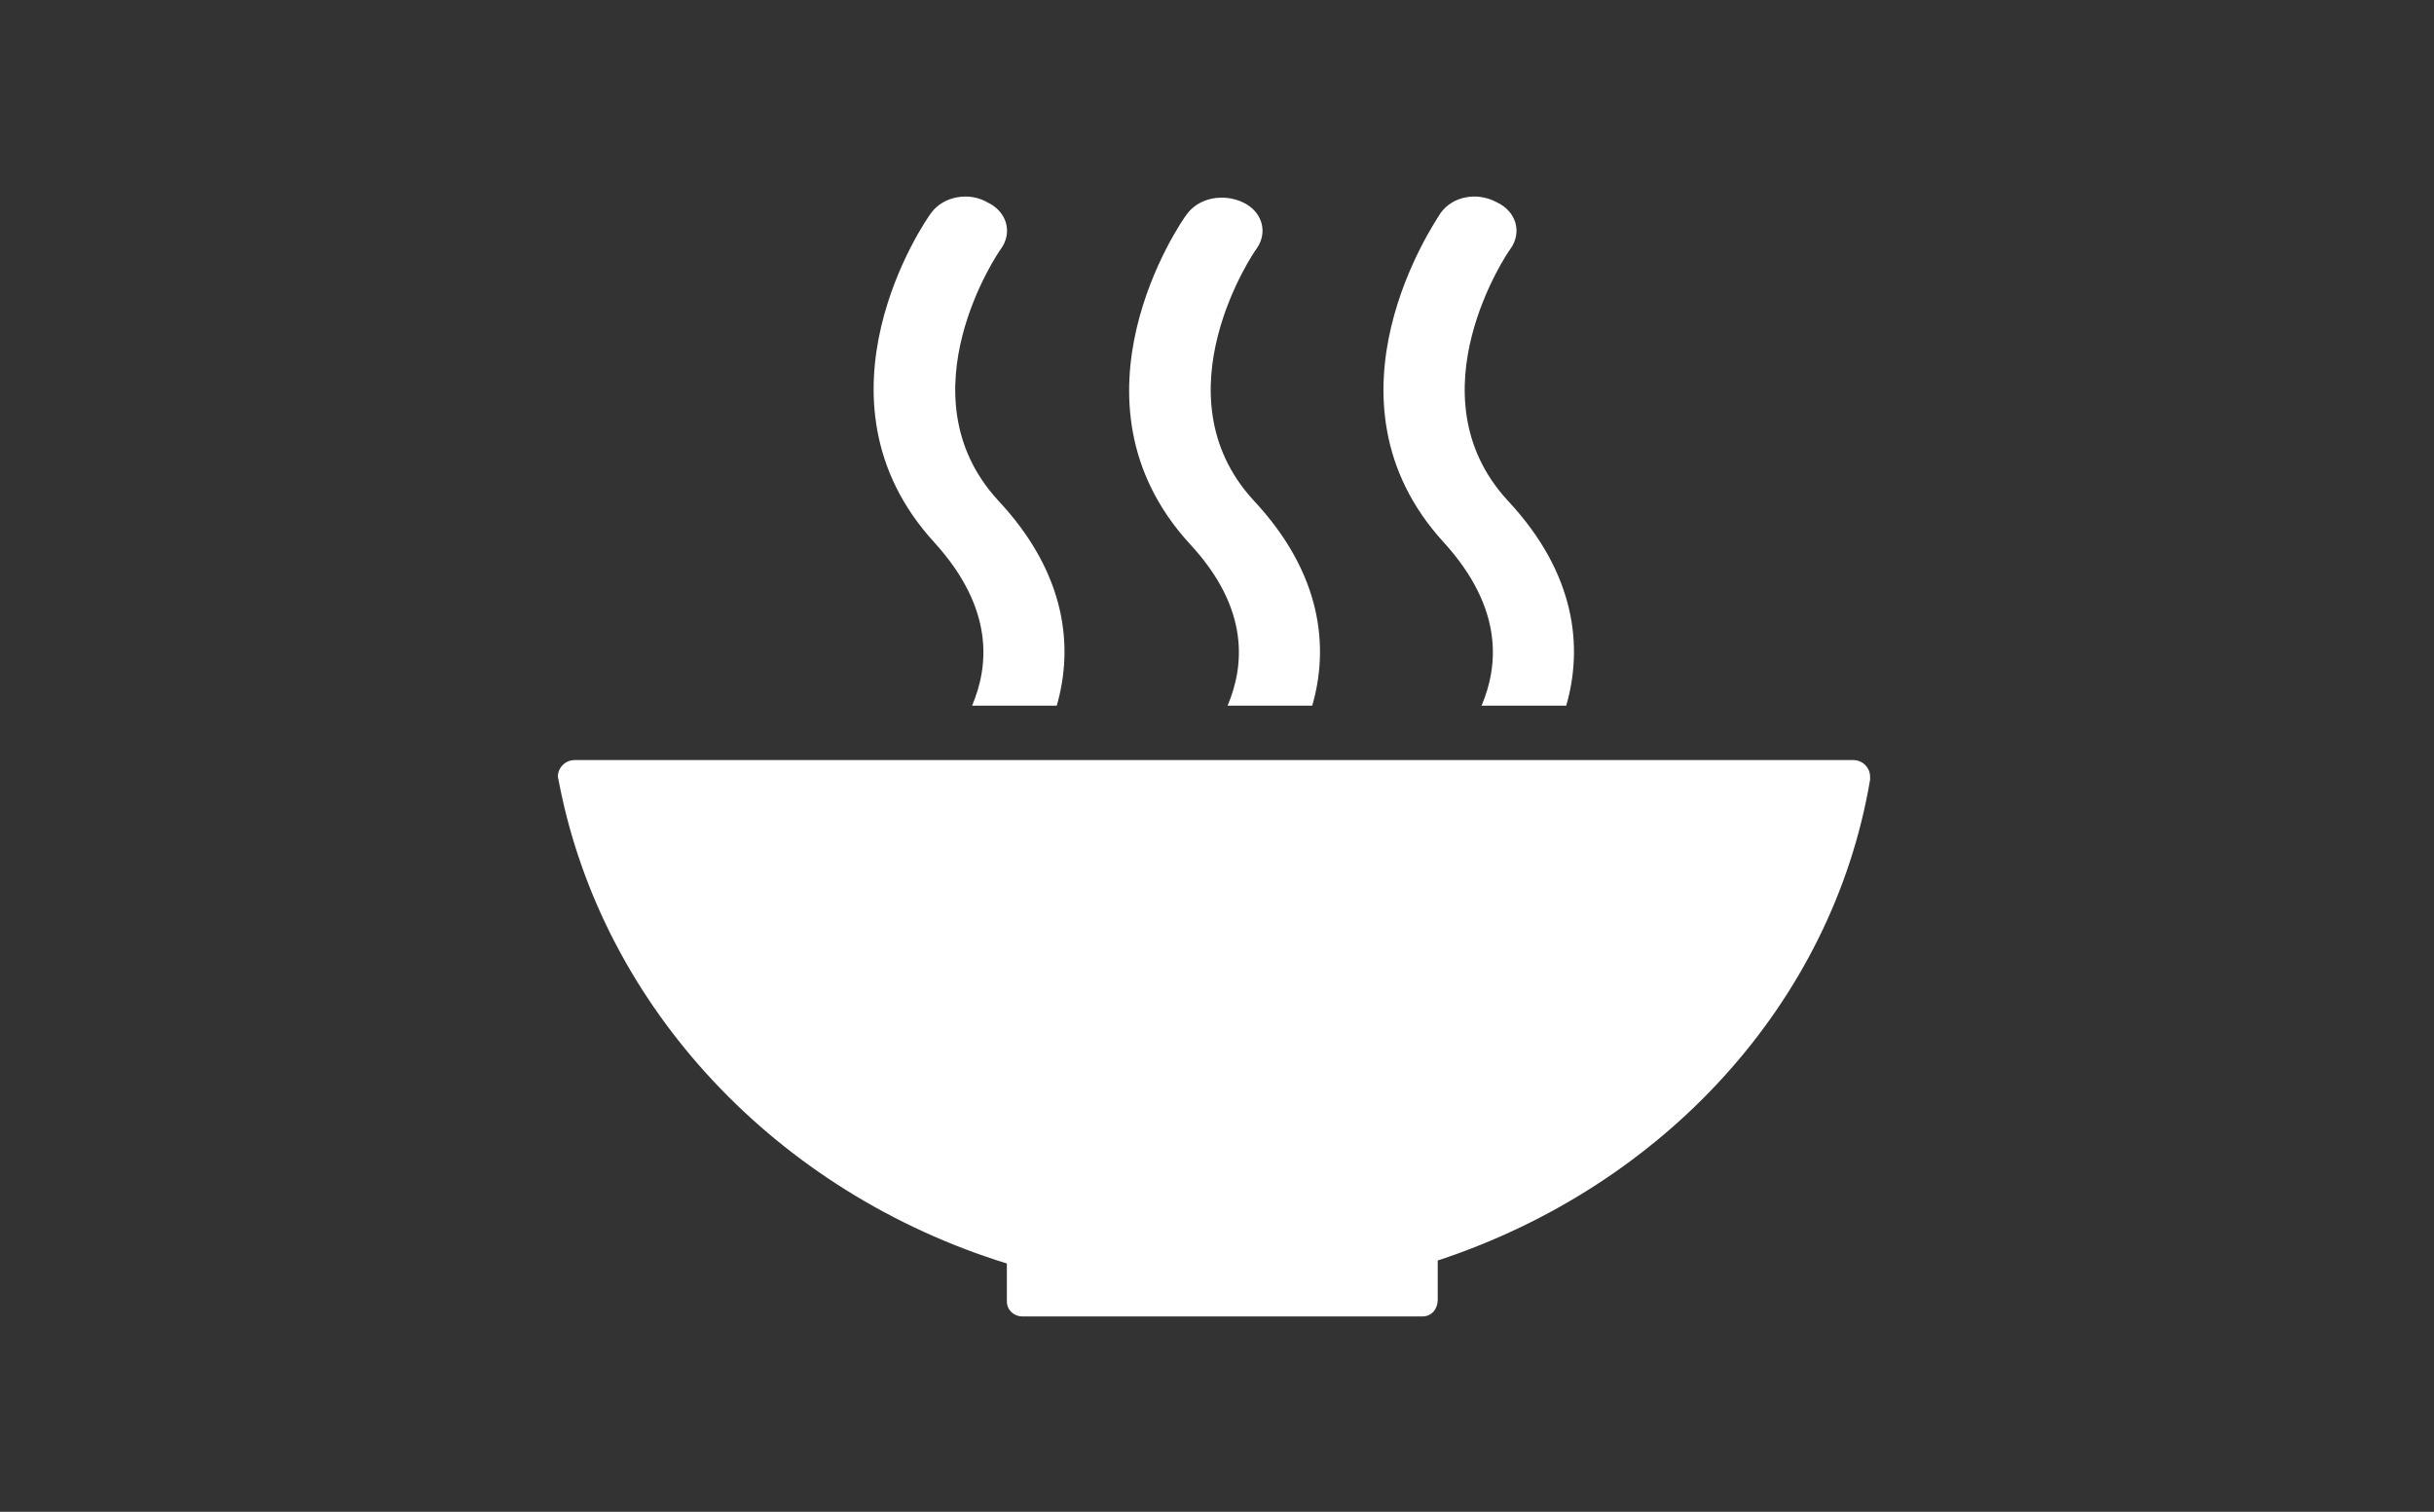 <svg width="161" height="100" viewBox="0 0 161 100" fill="none" xmlns="http://www.w3.org/2000/svg">
<rect x="0" y="0" width="161" height="100" fill="#333333" stroke="none"/>
<path d="M66.6 83.576V86.076C66.6 86.677 67.1 87.076 67.6 87.076H94.1C94.7 87.076 95.1 86.577 95.1 85.977V83.377C110 78.477 121.2 66.376 123.7 51.577V51.477V51.377C123.7 50.777 123.2 50.277 122.6 50.277H38C37.4 50.277 36.9 50.777 36.9 51.377L37 51.877C39.9 66.677 51.4 78.876 66.6 83.576ZM95.3 14.077C95 14.577 86.8 26.377 95.5 35.877C99.5 40.277 99.1 44.077 98 46.676H103.6C104.7 42.877 104.3 37.977 99.7 33.077C93.3 26.076 99.8 16.577 99.9 16.477C100.7 15.377 100.3 13.977 99 13.377C97.7 12.677 96.1 12.977 95.3 14.077ZM81.2 46.676H86.8C87.9 42.877 87.5 37.977 82.9 33.077C76.5 26.076 83 16.577 83.1 16.477C83.9 15.377 83.5 13.977 82.2 13.377C80.9 12.777 79.3 13.076 78.5 14.177C78.1 14.677 70 26.477 78.7 35.977C82.7 40.277 82.3 44.077 81.2 46.676ZM61.6 14.077C61.2 14.577 53.1 26.377 61.8 35.877C65.8 40.277 65.4 44.077 64.3 46.676H69.9C71 42.877 70.6 37.977 66 33.077C59.6 26.076 66.1 16.577 66.2 16.477C67 15.377 66.6 13.977 65.3 13.377C64.1 12.677 62.4 12.977 61.6 14.077Z" fill="white"/>
</svg>
